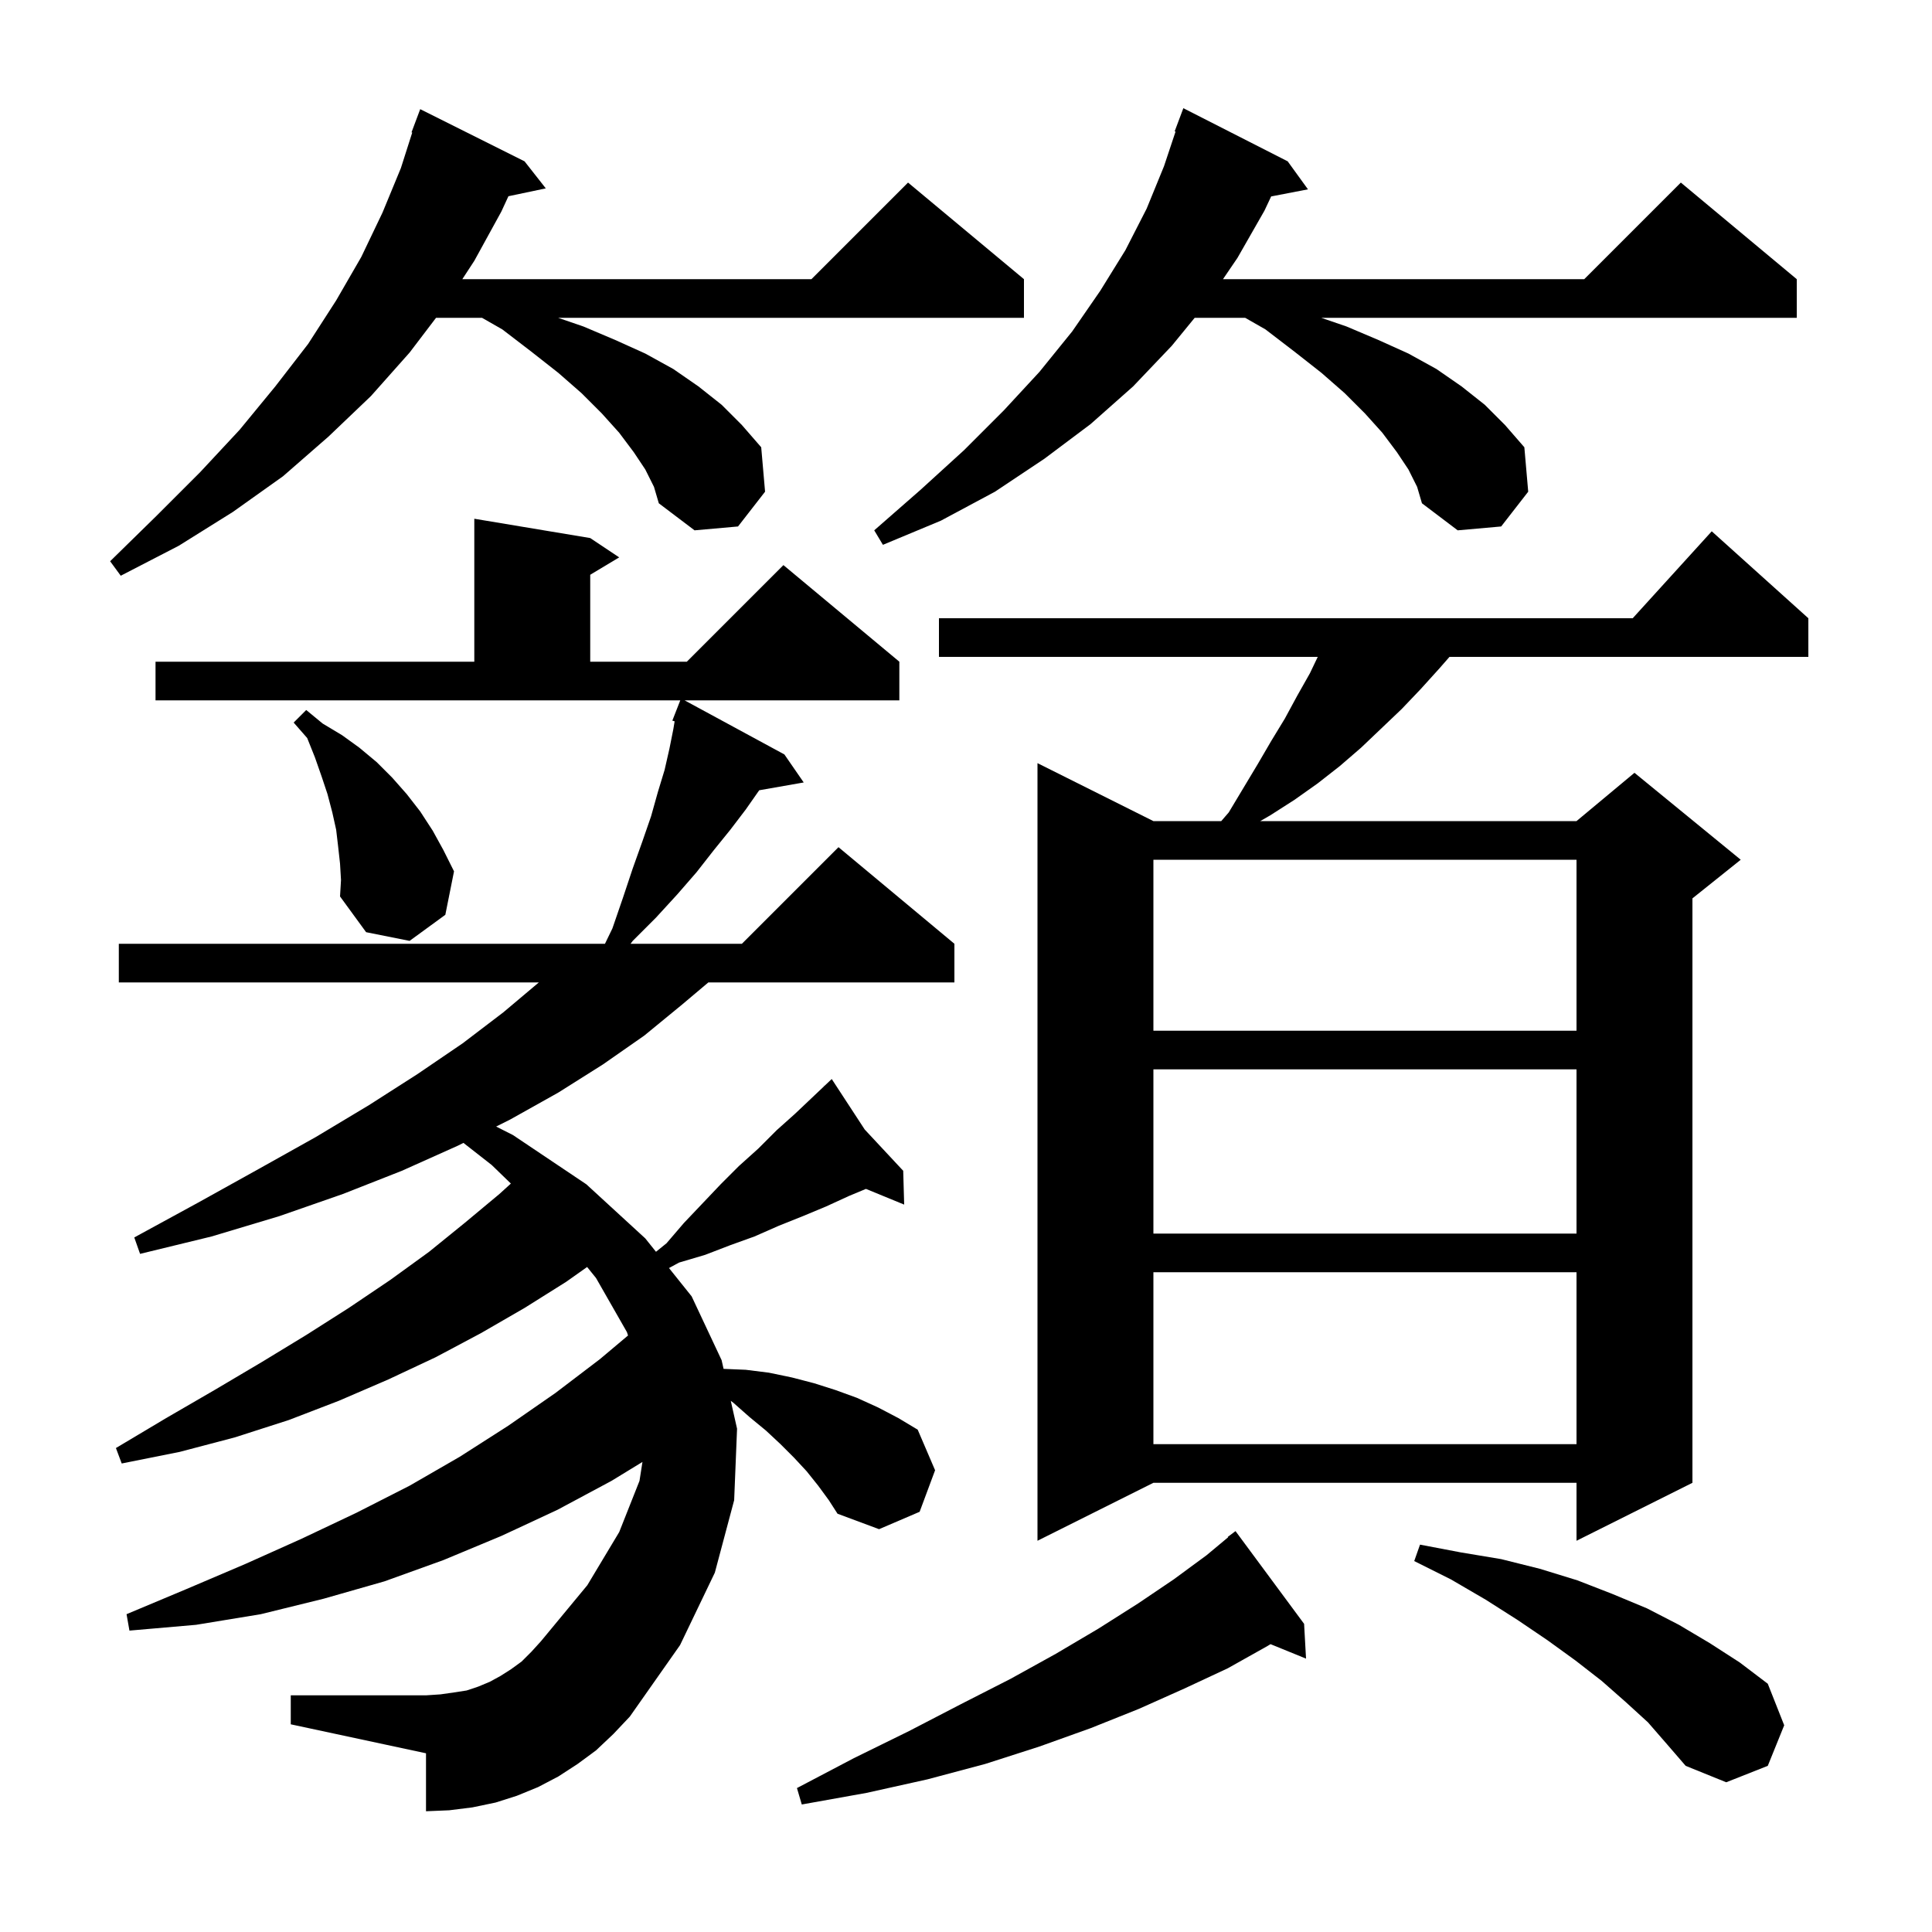 <svg xmlns="http://www.w3.org/2000/svg" xmlns:xlink="http://www.w3.org/1999/xlink" version="1.1" baseProfile="full" viewBox="0 0 200 200" width="200" height="200"><g fill="currentColor"><path d="M 135.0 168.1 L 135.2 171.7 L 131.526 170.203 L 131.2 170.4 L 127.1 172.7 L 122.6 174.8 L 117.9 176.9 L 112.9 178.9 L 107.6 180.8 L 102.0 182.6 L 96.0 184.2 L 89.7 185.6 L 83.0 186.8 L 82.5 185.1 L 88.4 182.0 L 94.1 179.2 L 99.5 176.4 L 104.6 173.8 L 109.3 171.2 L 113.7 168.6 L 117.8 166.0 L 121.5 163.5 L 124.9 161.0 L 127.134 159.139 L 127.1 159.1 L 127.9 158.5 Z M 170.6 178.3 L 168.3 176.2 L 165.8 174.0 L 163.1 171.9 L 160.2 169.8 L 157.1 167.7 L 153.8 165.6 L 150.2 163.5 L 146.4 161.6 L 147.0 159.9 L 151.2 160.7 L 155.4 161.4 L 159.4 162.4 L 163.3 163.6 L 166.9 165.0 L 170.5 166.5 L 173.8 168.2 L 177.0 170.1 L 180.1 172.1 L 183.0 174.3 L 184.7 178.6 L 183.0 182.8 L 178.7 184.5 L 174.5 182.8 L 172.6 180.6 Z M 84.7 153.8 L 83.5 152.3 L 82.2 150.9 L 80.8 149.5 L 79.3 148.1 L 77.6 146.7 L 75.9 145.2 L 75.65 145.016 L 76.3 147.9 L 76.0 155.3 L 74.0 162.8 L 70.4 170.3 L 65.2 177.7 L 63.5 179.5 L 61.7 181.2 L 59.8 182.6 L 57.8 183.9 L 55.7 185.0 L 53.5 185.9 L 51.3 186.6 L 48.9 187.1 L 46.5 187.4 L 44.1 187.5 L 44.1 181.5 L 30.1 178.5 L 30.1 175.5 L 44.1 175.5 L 45.6 175.4 L 47.0 175.2 L 48.3 175.0 L 49.5 174.6 L 50.7 174.1 L 51.8 173.5 L 52.9 172.8 L 54.0 172.0 L 55.0 171.0 L 56.0 169.9 L 60.8 164.1 L 64.1 158.6 L 66.2 153.3 L 66.507 151.34 L 63.3 153.3 L 57.7 156.3 L 51.9 159.0 L 45.9 161.5 L 39.8 163.7 L 33.5 165.5 L 27.0 167.1 L 20.3 168.2 L 13.4 168.8 L 13.1 167.1 L 19.3 164.5 L 25.4 161.9 L 31.2 159.3 L 36.9 156.6 L 42.4 153.8 L 47.6 150.8 L 52.6 147.6 L 57.5 144.2 L 62.1 140.7 L 65.014 138.249 L 64.9 137.9 L 61.7 132.3 L 60.779 131.159 L 58.6 132.7 L 54.3 135.4 L 49.8 138.0 L 45.1 140.5 L 40.2 142.8 L 35.1 145.0 L 29.9 147.0 L 24.3 148.8 L 18.6 150.3 L 12.6 151.5 L 12.0 149.9 L 17.2 146.8 L 22.2 143.9 L 27.1 141.0 L 31.7 138.2 L 36.1 135.4 L 40.4 132.5 L 44.4 129.6 L 48.1 126.6 L 51.7 123.6 L 52.886 122.522 L 50.9 120.6 L 47.975 118.312 L 47.4 118.6 L 41.6 121.2 L 35.5 123.6 L 28.9 125.9 L 21.9 128.0 L 14.5 129.8 L 13.9 128.1 L 20.5 124.5 L 26.8 121.0 L 32.7 117.7 L 38.2 114.4 L 43.2 111.2 L 47.9 108.0 L 52.1 104.8 L 55.781 101.7 L 12.3 101.7 L 12.3 97.7 L 62.626 97.7 L 63.4 96.1 L 64.5 92.9 L 65.5 89.9 L 66.5 87.1 L 67.4 84.5 L 68.1 82.0 L 68.8 79.7 L 69.3 77.5 L 69.7 75.5 L 69.838 74.672 L 69.6 74.6 L 70.422 72.5 L 16.1 72.5 L 16.1 68.5 L 49.1 68.5 L 49.1 53.7 L 61.1 55.7 L 64.1 57.7 L 61.1 59.5 L 61.1 68.5 L 71.1 68.5 L 81.1 58.5 L 93.1 68.5 L 93.1 72.5 L 70.869 72.5 L 81.2 78.1 L 83.2 81.0 L 78.594 81.808 L 77.2 83.8 L 75.6 85.9 L 73.9 88.0 L 72.1 90.3 L 70.1 92.6 L 67.9 95.0 L 65.5 97.4 L 65.275 97.7 L 76.8 97.7 L 86.8 87.7 L 98.8 97.7 L 98.8 101.7 L 73.328 101.7 L 70.6 104.0 L 66.7 107.2 L 62.4 110.2 L 57.8 113.1 L 52.8 115.9 L 51.36 116.62 L 53.1 117.5 L 60.7 122.6 L 66.8 128.2 L 67.908 129.584 L 69.0 128.7 L 70.8 126.6 L 74.6 122.6 L 76.5 120.7 L 78.5 118.9 L 80.4 117.0 L 82.3 115.3 L 85.314 112.445 L 85.2 112.3 L 85.325 112.434 L 86.1 111.7 L 89.517 116.929 L 93.5 121.2 L 93.6 124.7 L 89.642 123.074 L 87.9 123.8 L 85.5 124.9 L 83.1 125.9 L 80.6 126.9 L 78.1 128.0 L 75.6 128.9 L 73.0 129.9 L 70.3 130.7 L 69.253 131.267 L 71.6 134.2 L 74.7 140.8 L 74.904 141.704 L 77.2 141.8 L 79.6 142.1 L 82.0 142.6 L 84.3 143.2 L 86.5 143.9 L 88.7 144.7 L 90.9 145.7 L 93.0 146.8 L 95.0 148.0 L 96.8 152.2 L 95.2 156.5 L 91.0 158.3 L 86.7 156.7 L 85.8 155.3 Z M 187.2 64.0 L 187.2 68.0 L 150.05 68.0 L 149.0 69.2 L 147.1 71.3 L 145.1 73.4 L 140.9 77.4 L 138.7 79.3 L 136.4 81.1 L 134.0 82.8 L 131.5 84.4 L 130.46 85.0 L 163.2 85.0 L 169.2 80.0 L 180.2 89.0 L 175.2 93.0 L 175.2 153.5 L 163.2 159.5 L 163.2 153.5 L 119.4 153.5 L 107.4 159.5 L 107.4 79.0 L 119.4 85.0 L 126.423 85.0 L 127.2 84.1 L 130.2 79.1 L 131.6 76.7 L 133.0 74.4 L 134.3 72.0 L 135.6 69.7 L 136.413 68.0 L 97.2 68.0 L 97.2 64.0 L 169.018 64.0 L 177.2 55.0 Z M 119.4 131.7 L 119.4 149.5 L 163.2 149.5 L 163.2 131.7 Z M 119.4 110.7 L 119.4 127.7 L 163.2 127.7 L 163.2 110.7 Z M 119.4 89.0 L 119.4 106.7 L 163.2 106.7 L 163.2 89.0 Z M 35.2 89.4 L 35.0 87.6 L 34.8 85.9 L 34.4 84.1 L 33.9 82.2 L 33.3 80.4 L 32.6 78.4 L 31.8 76.4 L 30.4 74.8 L 31.7 73.5 L 33.4 74.9 L 35.4 76.1 L 37.2 77.4 L 39.0 78.9 L 40.6 80.5 L 42.1 82.2 L 43.5 84.0 L 44.8 86.0 L 45.9 88.0 L 47.0 90.2 L 46.1 94.7 L 42.4 97.4 L 37.9 96.5 L 35.2 92.8 L 35.3 91.1 Z M 66.8 48.6 L 65.6 46.8 L 64.1 44.8 L 62.3 42.8 L 60.2 40.7 L 57.8 38.6 L 55.0 36.4 L 52.0 34.1 L 49.9 32.9 L 45.139 32.9 L 42.4 36.5 L 38.4 41.0 L 34.0 45.2 L 29.3 49.3 L 24.1 53.0 L 18.5 56.5 L 12.5 59.6 L 11.4 58.1 L 16.2 53.4 L 20.7 48.9 L 24.8 44.5 L 28.5 40.0 L 31.9 35.6 L 34.8 31.1 L 37.4 26.6 L 39.6 22.0 L 41.5 17.4 L 42.675 13.719 L 42.6 13.7 L 43.5 11.3 L 54.3 16.7 L 56.5 19.5 L 52.632 20.314 L 51.9 21.9 L 49.1 27.0 L 47.859 28.9 L 84.0 28.9 L 94.0 18.9 L 106.0 28.9 L 106.0 32.9 L 57.775 32.9 L 60.4 33.8 L 63.7 35.2 L 66.8 36.6 L 69.7 38.2 L 72.3 40.0 L 74.7 41.9 L 76.8 44.0 L 78.8 46.3 L 79.2 50.9 L 76.4 54.5 L 71.9 54.9 L 68.2 52.1 L 67.7 50.4 Z M 145.8 48.6 L 144.6 46.8 L 143.1 44.8 L 141.3 42.8 L 139.2 40.7 L 136.8 38.6 L 134.0 36.4 L 131.0 34.1 L 128.9 32.9 L 123.673 32.9 L 121.3 35.8 L 117.3 40.0 L 112.9 43.9 L 108.1 47.5 L 103.0 50.9 L 97.4 53.9 L 91.4 56.4 L 90.5 54.9 L 95.3 50.7 L 99.8 46.6 L 103.9 42.5 L 107.6 38.5 L 111.0 34.3 L 113.9 30.1 L 116.5 25.9 L 118.7 21.6 L 120.5 17.2 L 121.692 13.624 L 121.6 13.6 L 122.5 11.2 L 133.3 16.7 L 135.4 19.6 L 131.589 20.335 L 130.9 21.8 L 128.1 26.7 L 126.602 28.9 L 164.0 28.9 L 174.0 18.9 L 186.0 28.9 L 186.0 32.9 L 136.775 32.9 L 139.4 33.8 L 142.7 35.2 L 145.8 36.6 L 148.7 38.2 L 151.3 40.0 L 153.7 41.9 L 155.8 44.0 L 157.8 46.3 L 158.2 50.9 L 155.4 54.5 L 150.9 54.9 L 147.2 52.1 L 146.7 50.4 Z "/></g></svg>